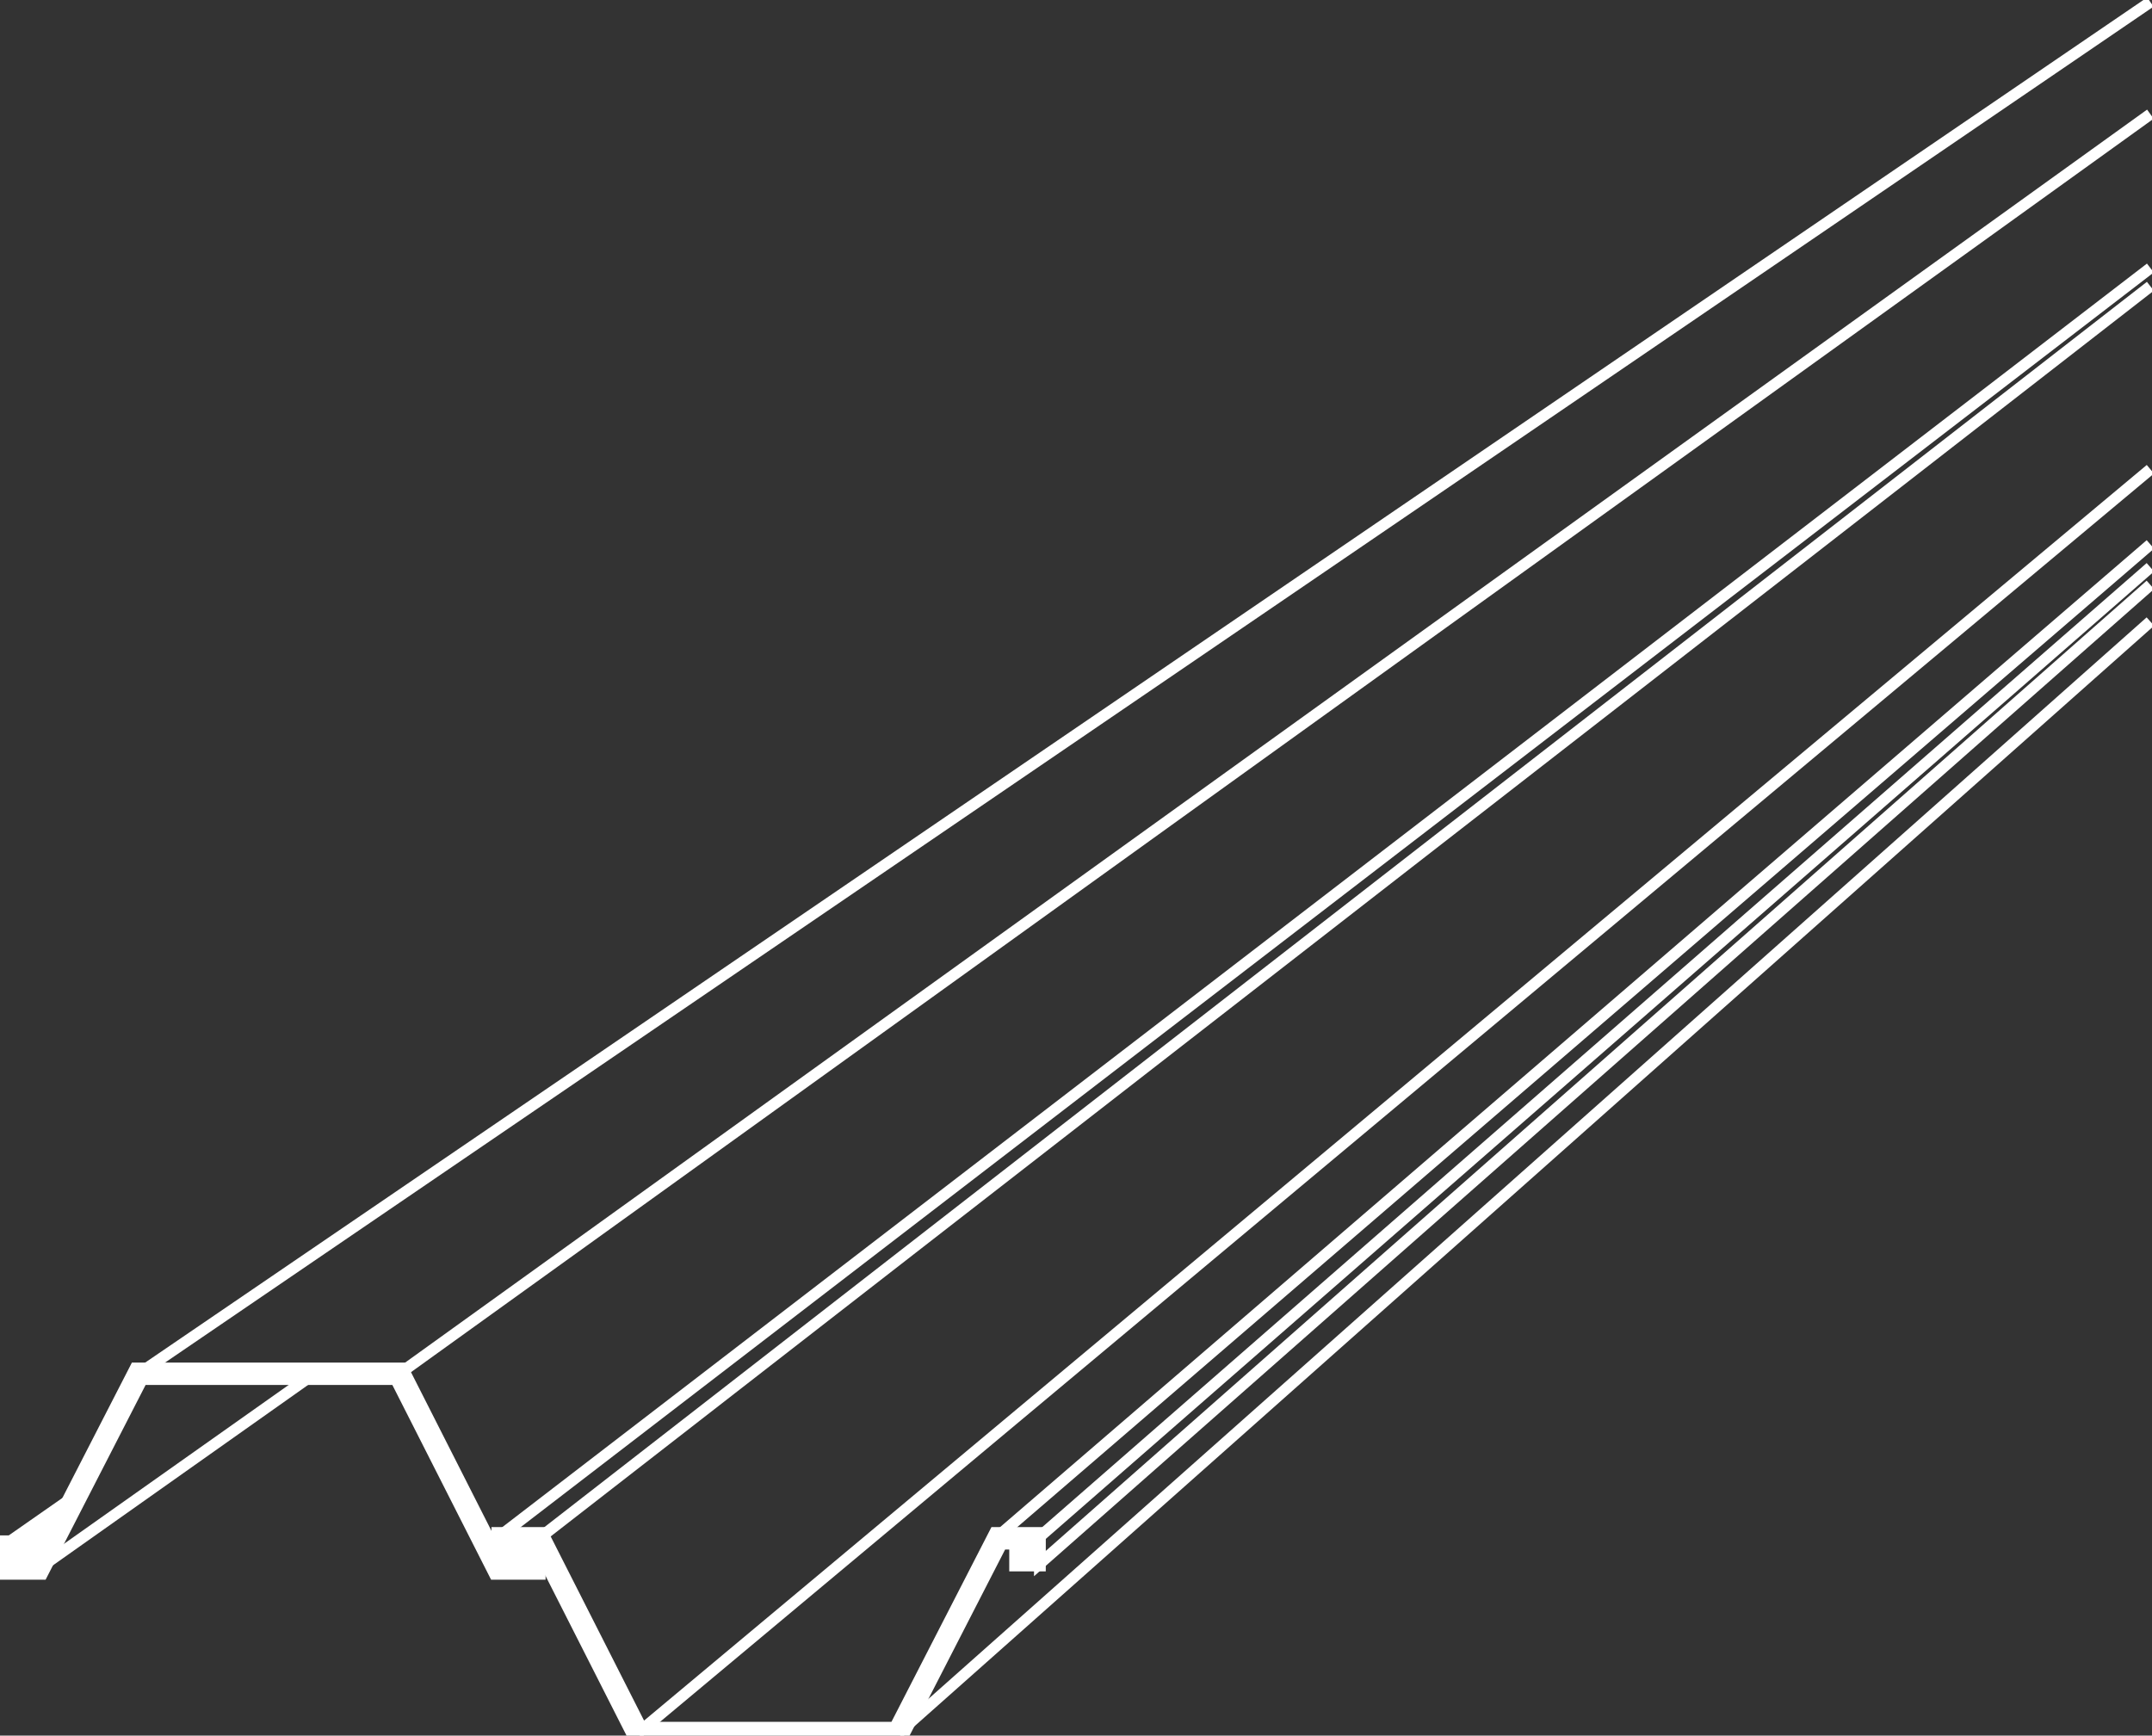 <svg id="Group_158" data-name="Group 158" xmlns="http://www.w3.org/2000/svg" xmlns:xlink="http://www.w3.org/1999/xlink" width="192" height="154.868" viewBox="0 0 192 154.868">
  <rect x="0" y="0" width="192" height="154.868" fill="#333333" stroke="none"/>
  <defs>
    <clipPath id="clip-path">
      <rect id="Rectangle_203" data-name="Rectangle 203" width="192" height="154.868" fill="none" stroke="#fff" stroke-width="2"/>
    </clipPath>
    <clipPath id="clip-path-2">
      <rect id="Rectangle_204" data-name="Rectangle 204" width="192" height="154.868" fill="none" stroke="#fff" stroke-width="1"/>
    </clipPath>
  </defs>
  <g id="Group_137" data-name="Group 137">
    <g id="Group_136" data-name="Group 136" clip-path="url(#clip-path)">
      <path id="Path_153" data-name="Path 153" d="M5.726,292.812,2.76,294.893H.5v1.953H3.737l8.923-17.379H35.9l8.811,17.379h3.245v-1.953H45.929" transform="translate(-0.28 -156.885)" fill="none" stroke="#fff" stroke-width="2"/>
    </g>
  </g>
  <line id="Line_105" data-name="Line 105" y1="17.353" x2="24.538" transform="translate(3.457 122.608)" fill="none" stroke="#fff" stroke-width="1"/>
  <g id="Group_139" data-name="Group 139">
    <g id="Group_138" data-name="Group 138" clip-path="url(#clip-path-2)">
      <path id="Path_154" data-name="Path 154" d="M104.271,314.9h-2.026v-1.952h3.246l8.812,17.378h23.239l8.922-17.378H149.7V314.9h-2.259" transform="translate(-57.397 -175.683)" fill="none" stroke="#fff" stroke-width="2"/>
      <path id="Path_156" data-name="Path 156" d="M111.71,0,9.164,91.051,0,99.187" transform="translate(80.144 55.462)" fill="none" stroke="#fff" stroke-width="1"/>
      <line id="Line_107" data-name="Line 107" x1="134.949" y2="112.776" transform="translate(56.905 41.873)" fill="none" stroke="#fff" stroke-width="1"/>
      <path id="Path_155" data-name="Path 155" d="M310.267,116.973l-99.1,87.352v-2.407l99.1-86.515" transform="translate(-118.413 -64.784)" fill="none" stroke="#fff" stroke-width="1"/>
      <line id="Line_108" data-name="Line 108" x1="102.645" y2="88.363" transform="translate(89.209 48.579)" fill="none" stroke="#fff" stroke-width="1"/>
      <line id="Line_109" data-name="Line 109" x1="147.095" y2="113.027" transform="translate(44.759 23.915)" fill="none" stroke="#fff" stroke-width="1"/>
      <line id="Line_110" data-name="Line 110" x1="143.761" y2="111.728" transform="translate(48.093 25.543)" fill="none" stroke="#fff" stroke-width="1"/>
      <line id="Line_111" data-name="Line 111" x1="179.474" y2="122.399" transform="translate(12.38 0.181)" fill="none" stroke="#fff" stroke-width="1"/>
      <line id="Line_112" data-name="Line 112" x1="156.235" y2="112.394" transform="translate(35.619 10.186)" fill="none" stroke="#fff" stroke-width="1"/>
      <line id="Line_113" data-name="Line 113" y1="4.596" x2="6.584" transform="translate(0.219 133.412)" fill="none" stroke="#fff" stroke-width="1"/>
    </g>
  </g>
</svg>
